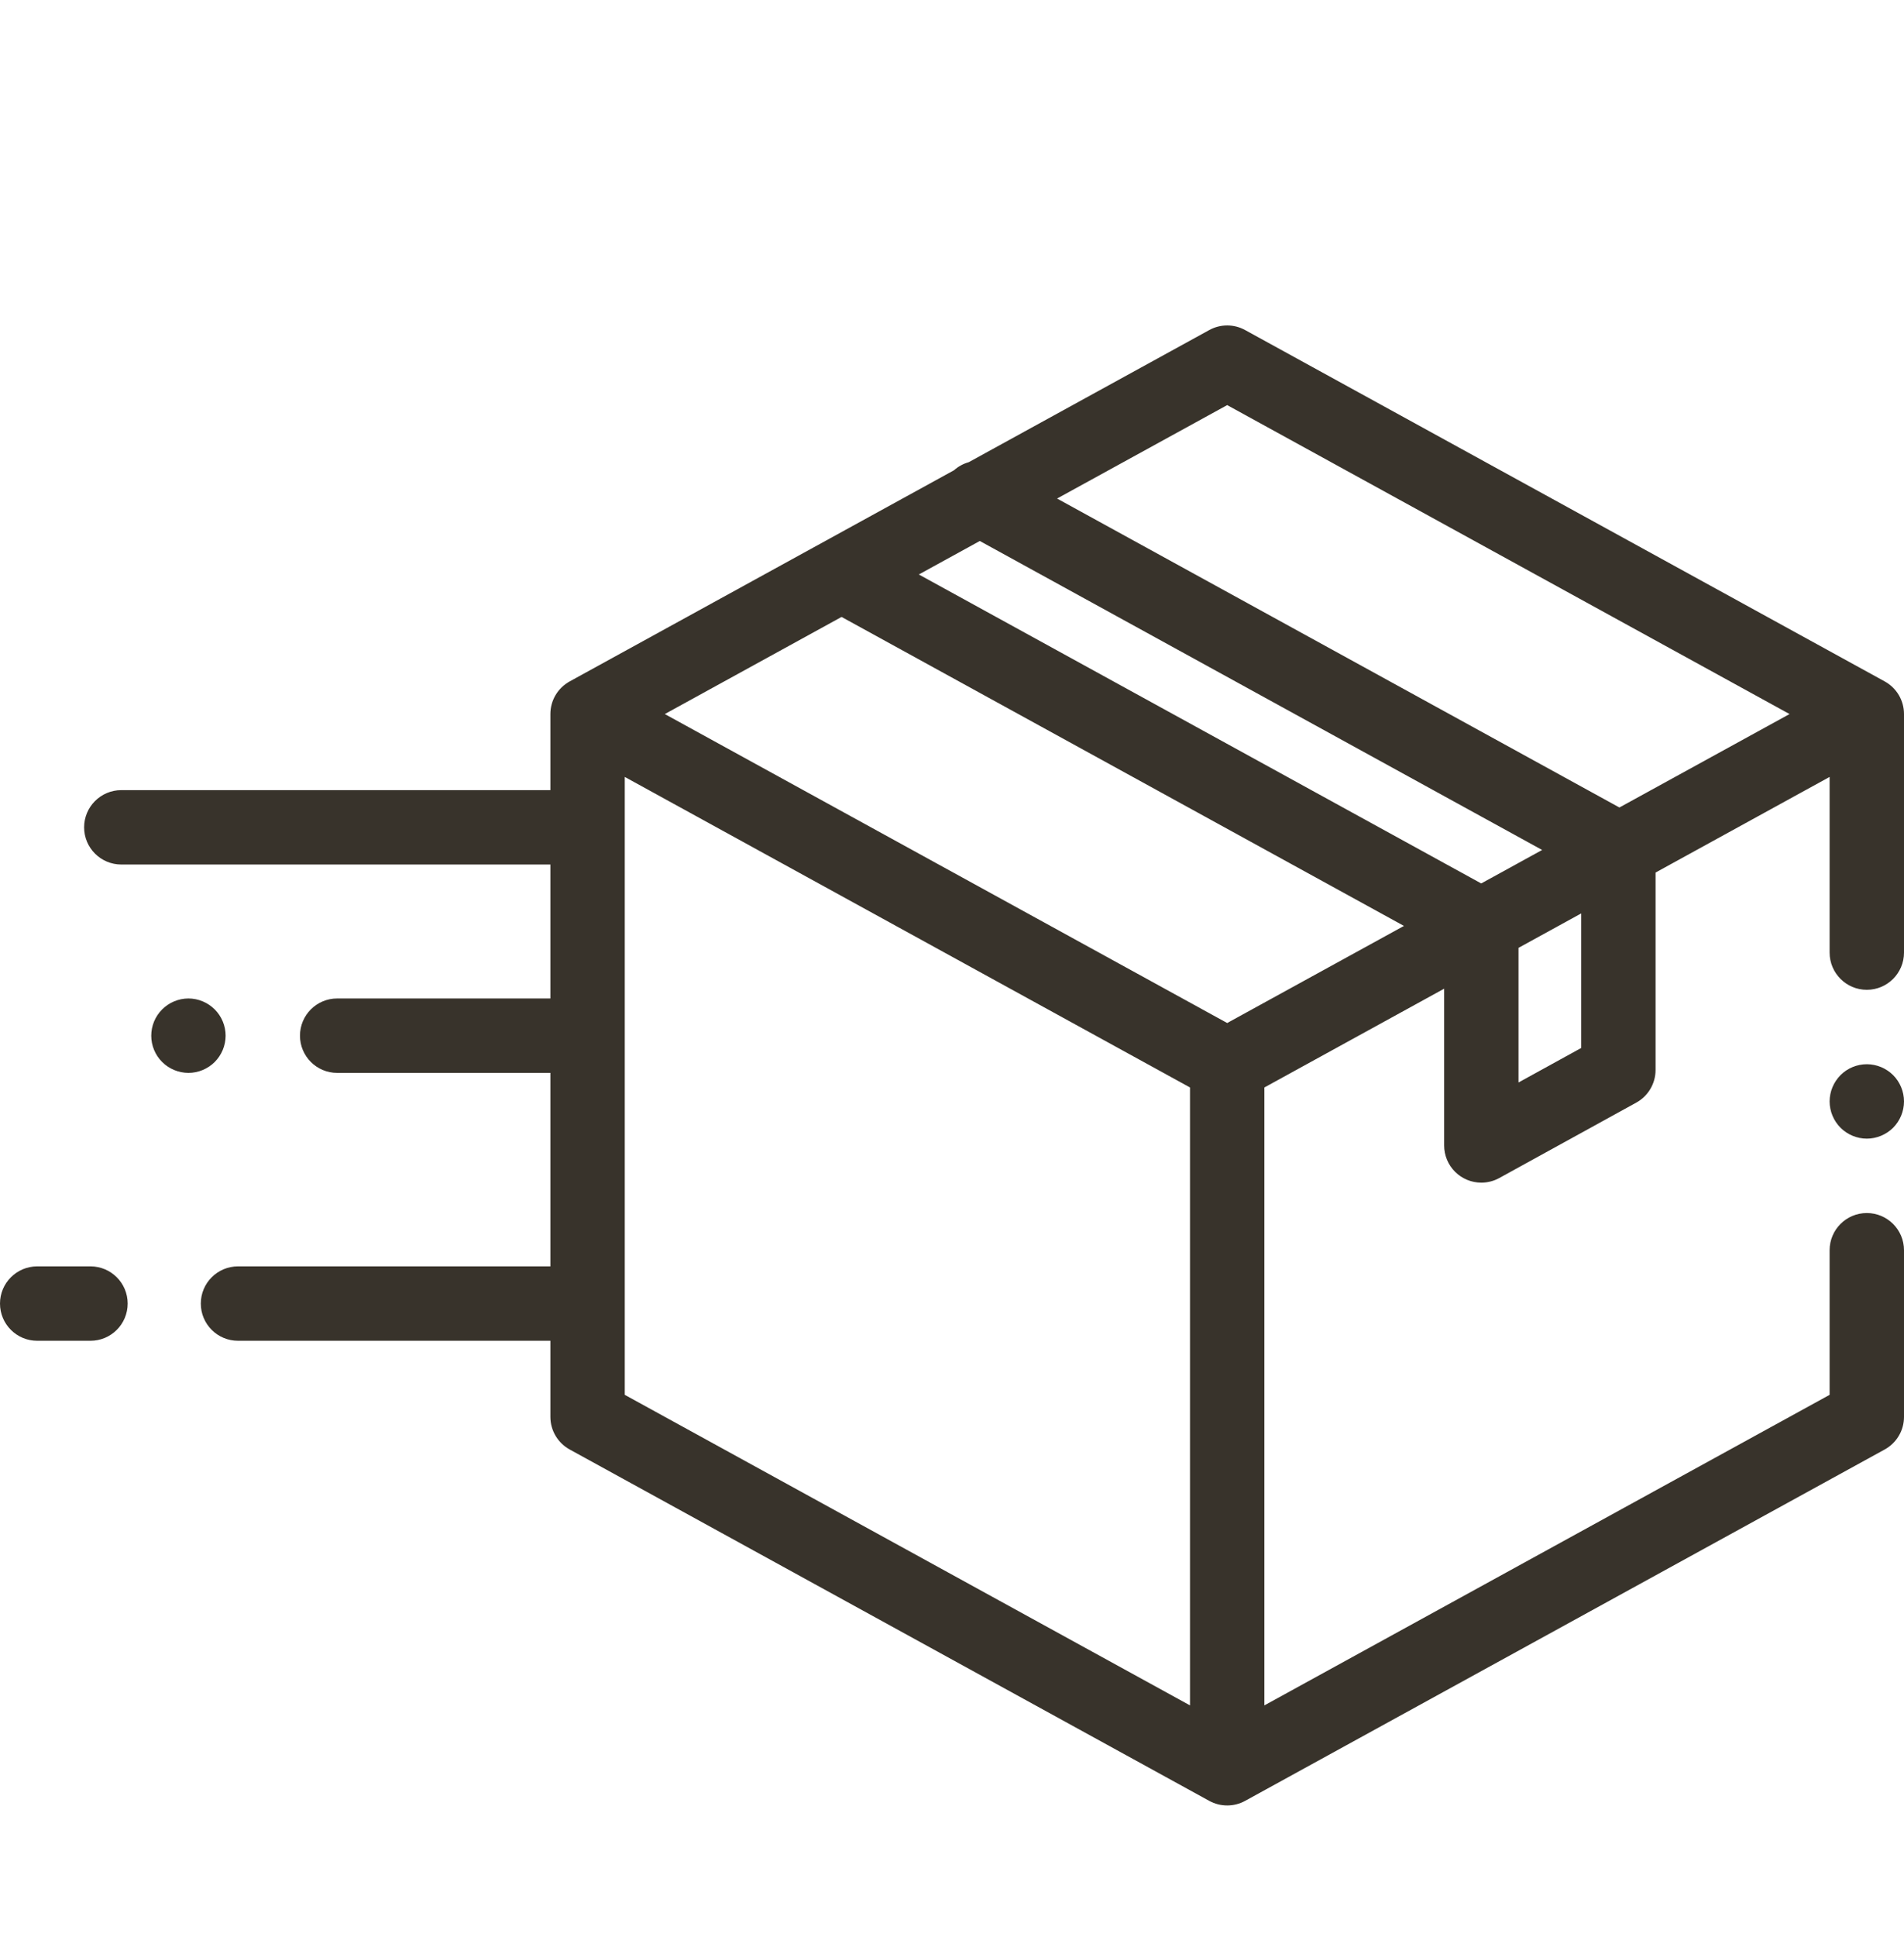<svg xmlns="http://www.w3.org/2000/svg" width="60" height="61" viewBox="0 0 60 61" fill="none">
  <path d="M59.392 21.462L39.236 10.395C39.063 10.3 38.869 10.25 38.672 10.25C38.475 10.25 38.281 10.3 38.108 10.395L30.528 14.557C30.355 14.605 30.196 14.693 30.062 14.812L17.952 21.462C17.768 21.564 17.614 21.712 17.507 21.893C17.4 22.073 17.344 22.28 17.344 22.49V24.886H3.823C3.176 24.886 2.651 25.411 2.651 26.058C2.651 26.705 3.176 27.229 3.823 27.229H17.344V31.448H10.625C9.978 31.448 9.453 31.973 9.453 32.62C9.453 33.267 9.978 33.792 10.625 33.792H17.344V39.886H7.5C6.853 39.886 6.328 40.411 6.328 41.057C6.328 41.705 6.853 42.229 7.5 42.229H17.344V44.626C17.344 45.053 17.577 45.447 17.952 45.653L38.108 56.721C38.284 56.817 38.478 56.865 38.672 56.865C38.866 56.865 39.06 56.817 39.236 56.721L59.392 45.653C59.576 45.552 59.73 45.403 59.837 45.222C59.944 45.042 60 44.836 60 44.626V39.378C60 38.731 59.475 38.206 58.828 38.206C58.181 38.206 57.656 38.731 57.656 39.378V43.932L39.844 53.713V34.251L45.509 31.14V36.077C45.508 36.231 45.539 36.383 45.598 36.526C45.657 36.668 45.743 36.797 45.852 36.906C45.961 37.015 46.09 37.101 46.232 37.16C46.374 37.219 46.527 37.249 46.681 37.249C46.874 37.249 47.069 37.201 47.245 37.104L51.565 34.727C51.749 34.625 51.902 34.477 52.008 34.296C52.115 34.115 52.171 33.91 52.171 33.7V27.482L57.656 24.47V30.003C57.656 30.65 58.181 31.175 58.828 31.175C59.475 31.175 60 30.65 60 30.003V22.49C60 22.062 59.767 21.668 59.392 21.462ZM37.5 53.713L19.688 43.932V24.47L37.5 34.251V53.713ZM38.672 32.221L20.95 22.49L26.52 19.431L44.242 29.163L38.672 32.221ZM46.677 27.825L28.955 18.094L30.876 17.039L48.597 26.771L46.677 27.825ZM49.828 33.007L47.852 34.094V29.854L49.828 28.769V33.007ZM51.032 25.433L33.311 15.702L38.672 12.759L56.393 22.49L51.032 25.433Z" fill="#38332B"/>
  <path d="M58.828 33.519C58.517 33.52 58.219 33.643 58 33.862C57.781 34.083 57.657 34.38 57.656 34.691C57.656 34.999 57.782 35.302 58 35.52C58.218 35.737 58.52 35.863 58.828 35.863C59.136 35.863 59.439 35.737 59.657 35.52C59.876 35.299 59.999 35.002 60 34.691C60 34.382 59.875 34.08 59.657 33.862C59.437 33.643 59.139 33.52 58.828 33.519ZM2.851 39.886H1.172C0.525 39.886 0 40.411 0 41.057C0 41.705 0.525 42.229 1.172 42.229H2.851C3.499 42.229 4.023 41.705 4.023 41.057C4.023 40.411 3.499 39.886 2.851 39.886ZM7.11 32.62C7.11 32.312 6.985 32.01 6.766 31.792C6.546 31.573 6.249 31.449 5.938 31.448C5.627 31.449 5.33 31.573 5.11 31.792C4.89 32.012 4.767 32.309 4.766 32.62C4.766 32.929 4.89 33.231 5.11 33.449C5.33 33.668 5.628 33.791 5.938 33.792C6.246 33.792 6.548 33.667 6.766 33.449C6.985 33.229 7.109 32.931 7.11 32.62V32.62Z" fill="#38332B"/>
</svg>
